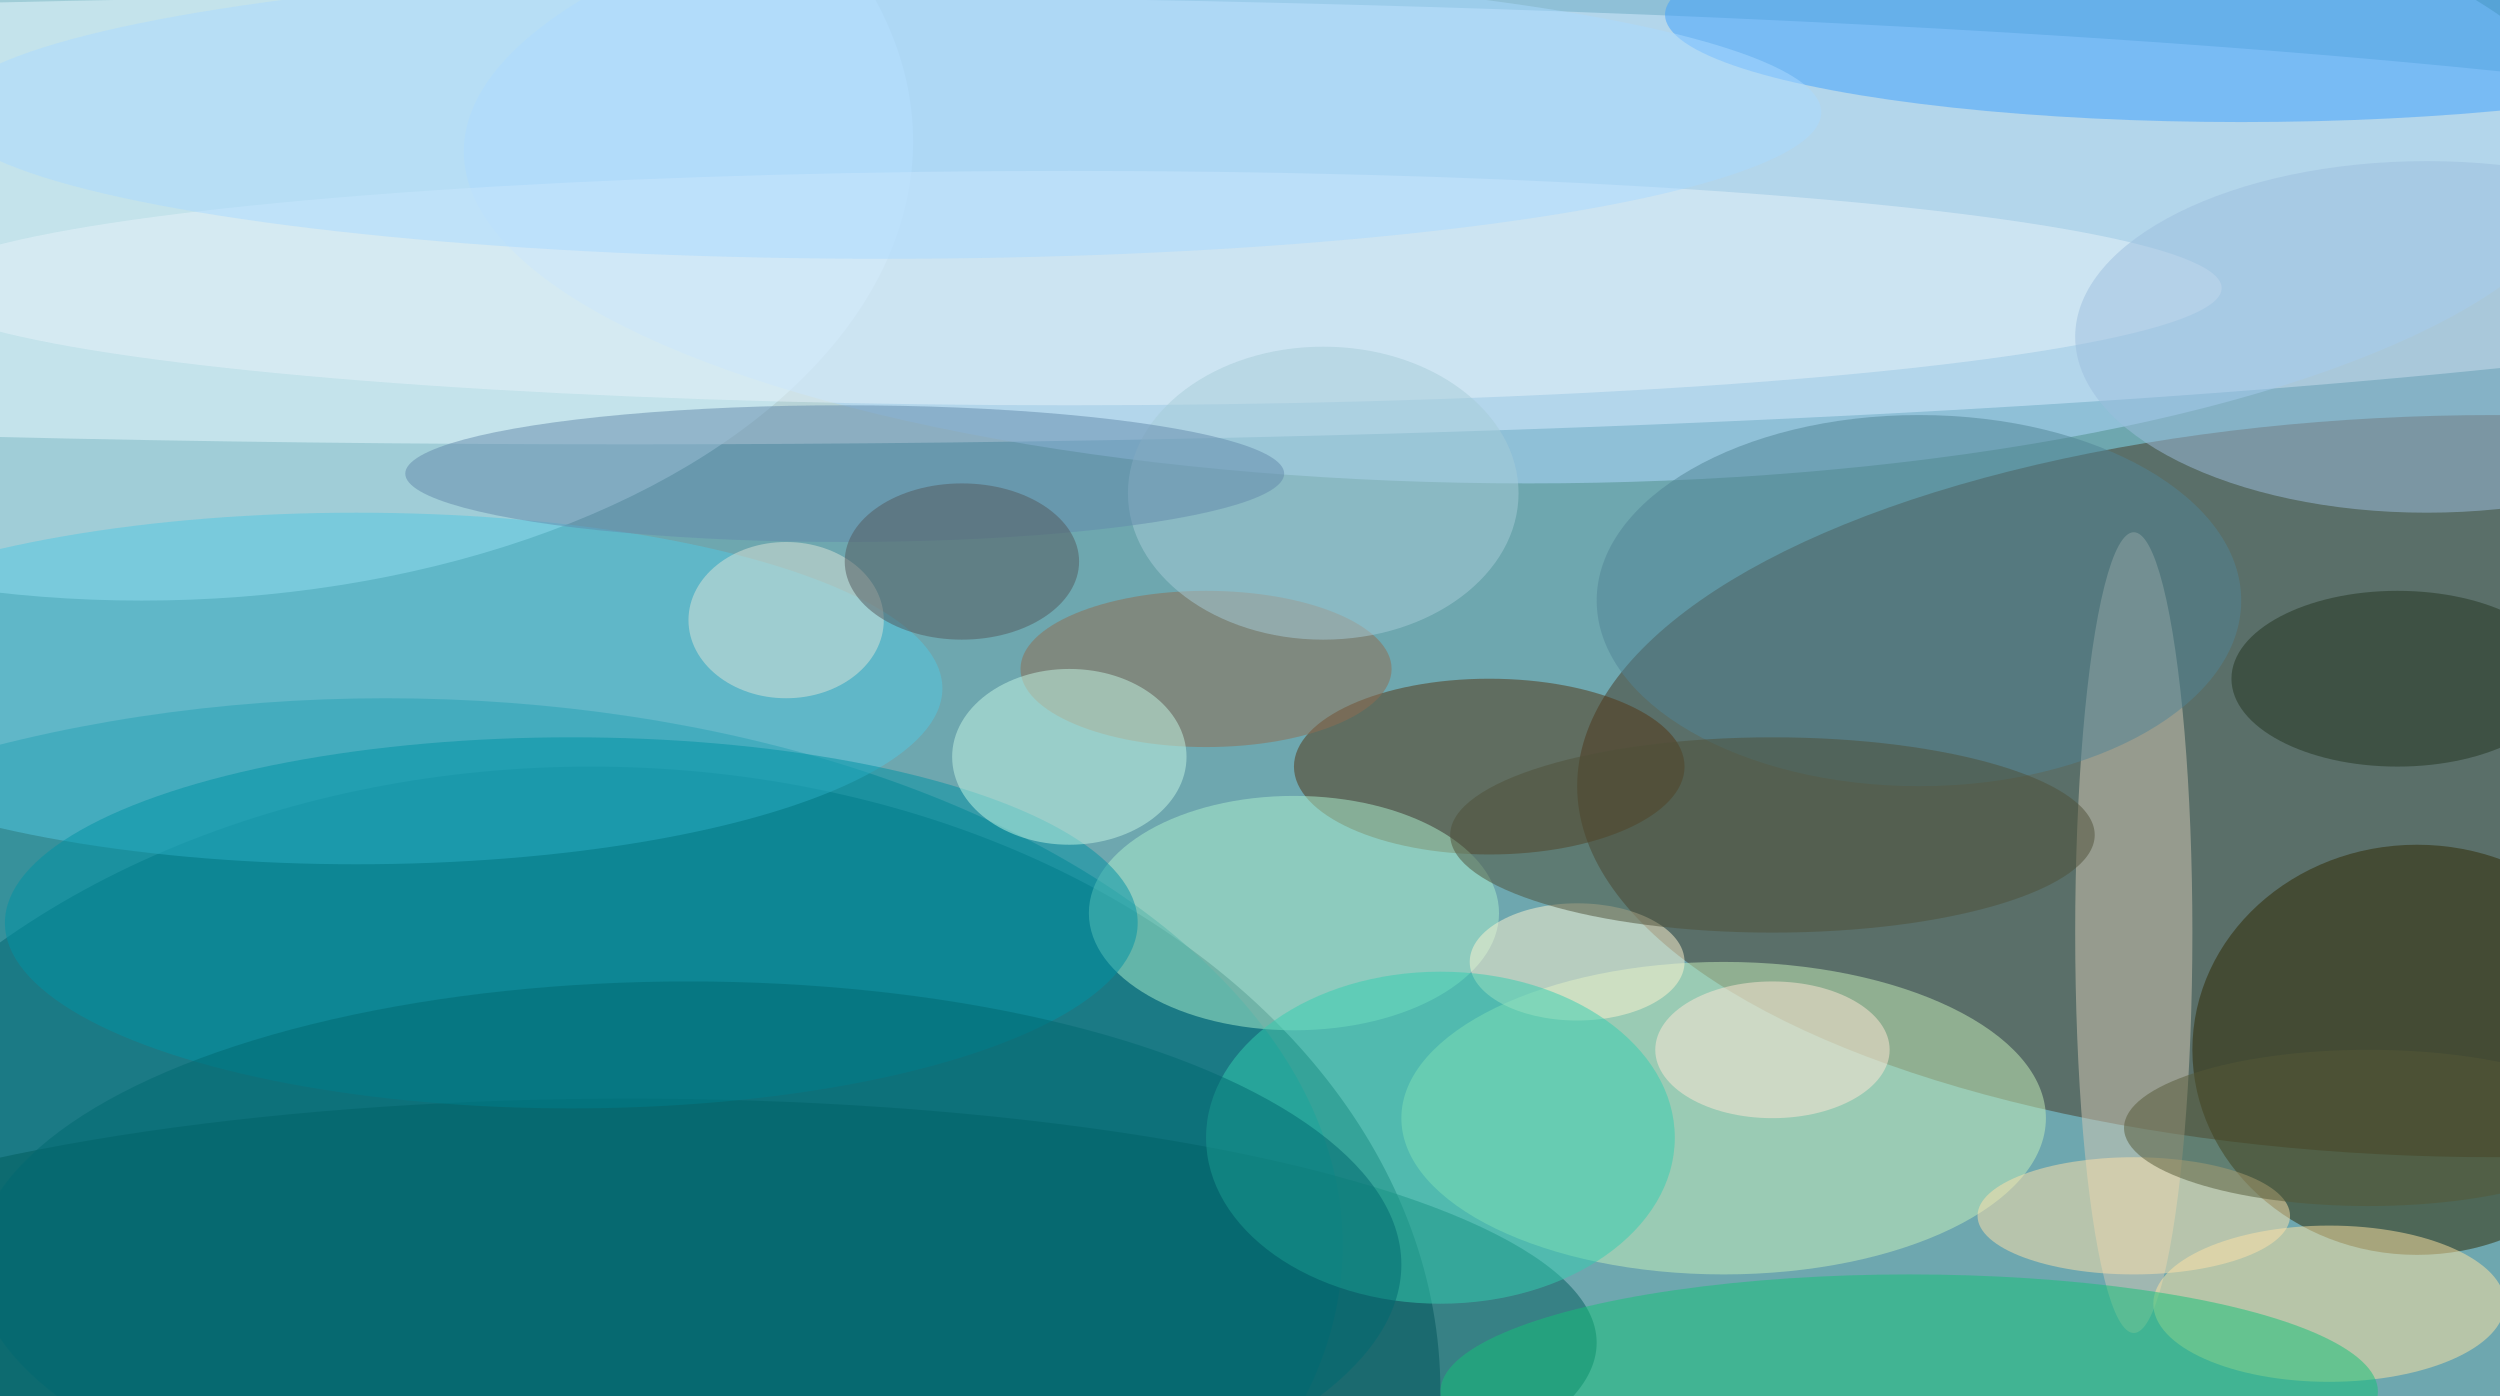 <svg xmlns="http://www.w3.org/2000/svg" width="1024" height="572"><path fill="#6ea7af" d="M0 0h1024v572H0z"/><g fill-opacity=".502" transform="matrix(4 0 0 4 2 2)"><ellipse cx="64" cy="22" fill="#fff" rx="255" ry="23"/><ellipse cx="60" cy="142" fill="#004c57" rx="87" ry="64"/><ellipse cx="255" cy="80" fill="#463925" rx="94" ry="38"/><ellipse cx="39" cy="127" fill="#007c88" rx="98" ry="56"/><ellipse cx="14" cy="14" fill="#d2f3ff" rx="79" ry="47"/><ellipse cx="247" cy="107" fill="#2e2800" rx="23" ry="21"/><ellipse cx="176" cy="114" fill="#c6efb9" rx="33" ry="16"/><ellipse cx="64" cy="137" fill="#005d5c" rx="99" ry="25"/><ellipse cx="156" cy="15" fill="#b0d9ff" rx="109" ry="34"/><ellipse cx="152" cy="78" fill="#523412" rx="20" ry="9"/><ellipse cx="218" cy="95" fill="#d1c8b3" rx="6" ry="41"/><ellipse cx="36" cy="70" fill="#52c7e2" rx="60" ry="18"/><ellipse cx="229" cy="1" fill="#3f9ffc" rx="59" ry="11"/><ellipse cx="238" cy="133" fill="#ffe4a2" rx="18" ry="8"/><ellipse cx="195" cy="142" fill="#15c279" rx="48" ry="12"/><ellipse cx="132" cy="93" fill="#acefcd" rx="21" ry="12"/><ellipse cx="109" cy="29" fill="#e6f2f9" rx="118" ry="12"/><ellipse cx="58" cy="94" fill="#0092a3" rx="58" ry="19"/><ellipse cx="196" cy="61" fill="#518496" rx="33" ry="19"/><ellipse cx="161" cy="98" fill="#fff3d0" rx="11" ry="6"/><ellipse cx="147" cy="116" fill="#34ceaf" rx="24" ry="17"/><ellipse cx="123" cy="68" fill="#8f6c50" rx="19" ry="8"/><ellipse cx="135" cy="50" fill="#a6cbd8" rx="20" ry="15"/><ellipse cx="218" cy="124" fill="#ffe1aa" rx="16" ry="6"/><ellipse cx="181" cy="85" fill="#4f5138" rx="33" ry="10"/><ellipse cx="109" cy="77" fill="#c4f5e4" rx="12" ry="9"/><ellipse cx="245" cy="69" fill="#233420" rx="17" ry="9"/><ellipse cx="242" cy="115" fill="#555936" rx="25" ry="8"/><ellipse cx="248" cy="34" fill="#9cbede" rx="36" ry="18"/><ellipse cx="70" cy="129" fill="#006871" rx="73" ry="29"/><ellipse cx="181" cy="107" fill="#ffe7d6" rx="12" ry="7"/><ellipse cx="86" cy="48" fill="#6289ac" rx="45" ry="7"/><ellipse cx="80" cy="63" fill="#dce4d8" rx="10" ry="8"/><ellipse cx="90" cy="11" fill="#aadaff" rx="96" ry="15"/><ellipse cx="98" cy="57" fill="#53595c" rx="12" ry="8"/></g></svg>